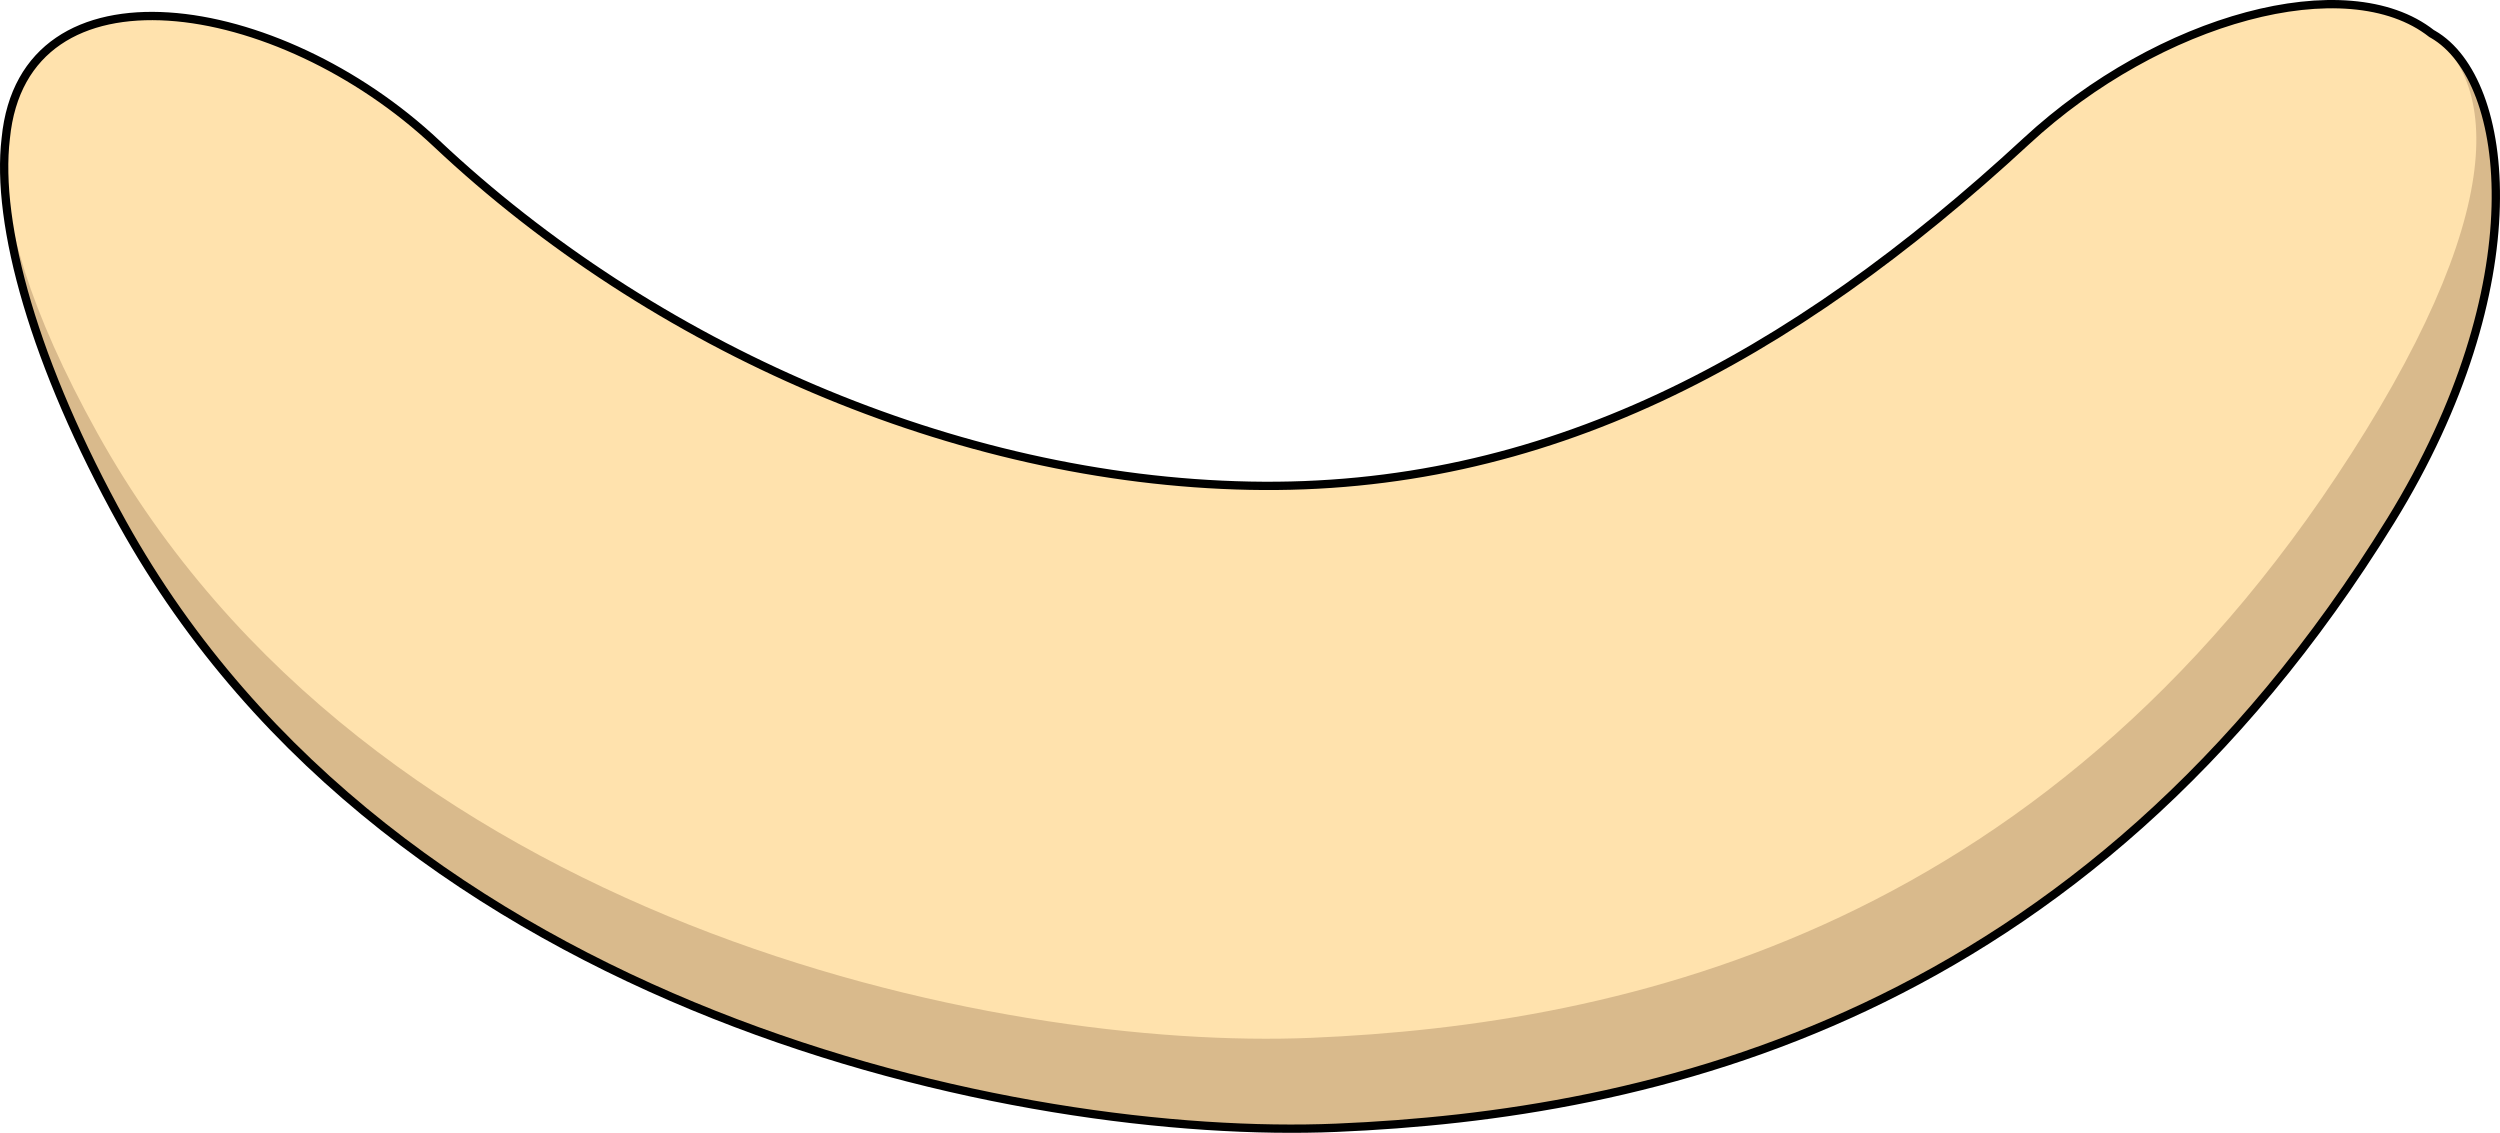 <?xml version="1.0" encoding="utf-8"?>
<!-- Generator: Adobe Illustrator 16.0.0, SVG Export Plug-In . SVG Version: 6.00 Build 0)  -->
<!DOCTYPE svg PUBLIC "-//W3C//DTD SVG 1.1//EN" "http://www.w3.org/Graphics/SVG/1.1/DTD/svg11.dtd">
<svg version="1.1" id="Layer_1" xmlns="http://www.w3.org/2000/svg" xmlns:xlink="http://www.w3.org/1999/xlink" x="0px" y="0px"
	 width="752.495px" height="340.982px" viewBox="0 0 752.495 340.982" enable-background="new 0 0 752.495 340.982"
	 xml:space="preserve">
<g>
	<g>
		<path fill="#D9BA8C" d="M617.511,69.517c-71.275,65.895-145.212,105.519-233.854,103.758
			C295.016,171.515,204.1,131.631,138.99,70.34C104.08,37.476,40.909,2.061,14.276,17.922C-8.763,31.645-1.261,88.846,36.847,157.46
			c82.164,147.939,271.049,185.974,365.397,181.999c94.349-3.975,224.565-32.229,317.409-182.823
			c43.437-70.454,36.469-132.545,12.653-146.313C705.216-5.34,655.441,34.449,617.511,69.517z"/>
		<path fill="#FFE2AD" d="M609.989,42.438c-71.277,65.896-145.212,105.518-233.855,103.758
			c-88.641-1.759-179.556-41.642-244.666-102.934C66.36-18.028-52.838-17.557,29.325,130.382
			c82.164,147.939,271.05,185.975,365.398,182c94.347-3.974,224.565-32.229,317.408-182.824
			C804.976-21.037,681.266-23.457,609.989,42.438z"/>
	</g>
	<path fill="none" stroke="#000000" stroke-width="2.5" stroke-linecap="round" stroke-linejoin="round" stroke-miterlimit="10" d="
		M732.307,10.321c-0.122-0.071-0.248-0.132-0.371-0.2C706.427-9.985,649.964,5.48,609.989,42.437
		c-71.277,65.896-145.212,105.518-233.855,103.758c-88.641-1.759-179.556-41.642-244.666-102.934
		C83.789-1.623,7.108-13.38,1.734,41.637c-3.089,25.891,8.604,68.092,35.112,115.822
		c82.164,147.938,271.049,185.974,365.397,181.998c94.349-3.975,224.565-32.229,317.409-182.822
		C763.09,86.181,756.122,24.089,732.307,10.321z"/>
</g>
</svg>
